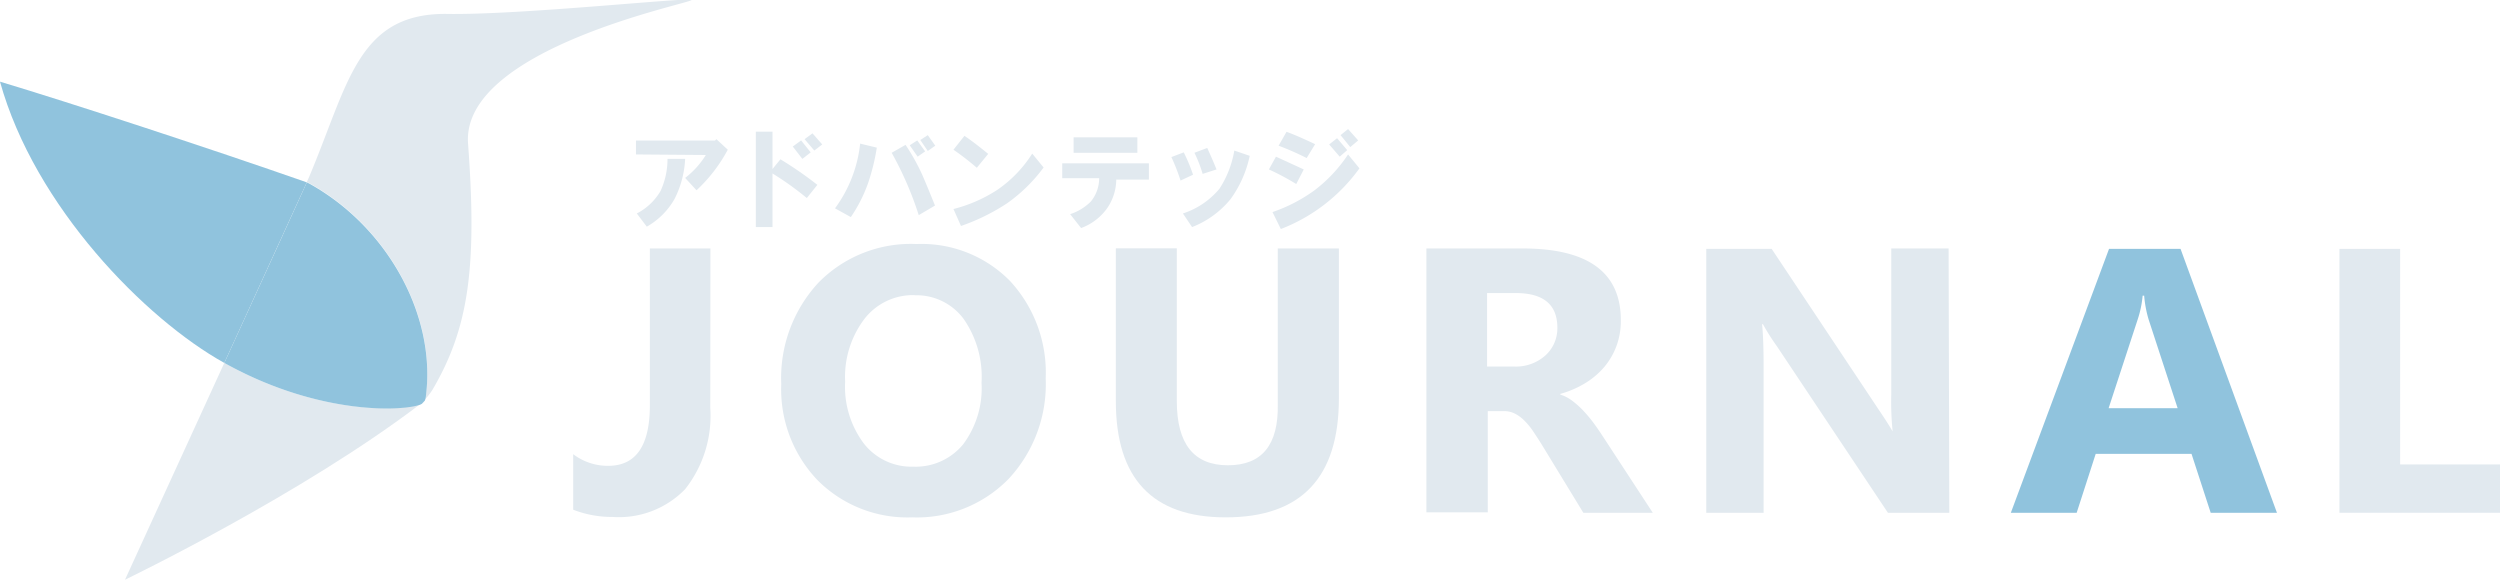 <svg xmlns="http://www.w3.org/2000/svg" viewBox="0 0 180 41.74"><defs><style>.cls-1{fill:#e1e9ef;}.cls-2{fill:#90c3dd;}</style></defs><g id="レイヤー_2" data-name="レイヤー 2"><g id="header"><path class="cls-1" d="M16.15,26.13,9,41.74S21.81,35.57,30.38,29l-.11.06C28.91,29.63,22.88,29.88,16.15,26.13Z"/><path class="cls-1" d="M32.06,1c-6.33,0-7,5.1-9.8,11.73,0,0-.06.14-.17.37l.18.09c5.63,3.12,9.12,9.49,8.4,15.2a1.2,1.2,0,0,1-.08.38,4.56,4.56,0,0,0,.55-.71c2.58-4.4,3.23-8.72,2.56-17.72C33.2,3.49,49.8.24,49.79,0S37.38,1.11,32.06,1Z"/><path class="cls-1" d="M30.59,28.8l-.21.23A.58.58,0,0,0,30.59,28.8Z"/><path class="cls-2" d="M0,5.88c2.5,9,10.48,17.1,16.15,20.25,2.69-5.88,5.27-11.52,5.94-13C15.15,10.7,5,7.38,0,5.88Z"/><path class="cls-2" d="M22.27,13.22l-.18-.09c-.67,1.48-3.25,7.12-5.94,13,6.73,3.75,12.76,3.5,14.12,3l.11-.06.21-.23a1.2,1.2,0,0,0,.08-.38C31.39,22.71,27.9,16.34,22.27,13.22Z"/><path class="cls-1" d="M51.14,29.37a8.52,8.52,0,0,1-1.81,5.85,6.64,6.64,0,0,1-5.23,2,7.7,7.7,0,0,1-2.83-.52v-4a4.11,4.11,0,0,0,2.52.84q3,0,3-4.36V17.89h4.36Z"/><path class="cls-1" d="M65.67,37.25a9.13,9.13,0,0,1-6.79-2.66,9.47,9.47,0,0,1-2.63-6.93,10.11,10.11,0,0,1,2.67-7.3A9.32,9.32,0,0,1,66,17.57a8.92,8.92,0,0,1,6.73,2.67,9.71,9.71,0,0,1,2.56,7,10,10,0,0,1-2.66,7.23A9.23,9.23,0,0,1,65.67,37.25Zm.19-16A4.42,4.42,0,0,0,62.21,23a6.92,6.92,0,0,0-1.36,4.48,6.8,6.8,0,0,0,1.36,4.47,4.35,4.35,0,0,0,3.54,1.65A4.43,4.43,0,0,0,69.34,32a6.74,6.74,0,0,0,1.33-4.44,7.28,7.28,0,0,0-1.29-4.6A4.22,4.22,0,0,0,65.86,21.26Z"/><path class="cls-1" d="M96.4,28.68q0,8.57-8.15,8.57-7.91,0-7.91-8.37v-11h4.39v11q0,4.62,3.68,4.62T92,29.09V17.89H96.4Z"/><path class="cls-1" d="M119,36.92h-5L111,32c-.23-.37-.45-.7-.65-1a5,5,0,0,0-.63-.75,2.61,2.61,0,0,0-.67-.48,1.72,1.72,0,0,0-.75-.17h-1.18v7.29H102.7v-19h6.93q7.07,0,7.07,5.17a5.19,5.19,0,0,1-.31,1.84,5.12,5.12,0,0,1-.88,1.52,5.63,5.63,0,0,1-1.38,1.17,7.06,7.06,0,0,1-1.79.77v.05a2.79,2.79,0,0,1,.84.43,6.3,6.3,0,0,1,.79.7,10.07,10.07,0,0,1,.72.85q.34.46.63.9ZM107.07,21.1v5.29H109a3.18,3.18,0,0,0,2.26-.79,2.63,2.63,0,0,0,.87-2c0-1.67-1-2.5-3-2.5Z"/><path class="cls-1" d="M140.35,36.92h-4.42l-8-12a16,16,0,0,1-1-1.58h-.06c.07.68.11,1.7.11,3.08V36.92h-4.13v-19h4.71l7.71,11.58c.35.52.67,1,1,1.56h0a21.09,21.09,0,0,1-.1-2.62V17.89h4.13Z"/><path class="cls-2" d="M163.94,36.92h-4.77l-1.38-4.24h-6.9l-1.37,4.24h-4.74l7.07-19H157Zm-7.15-7.53L154.7,23a8.28,8.28,0,0,1-.32-1.71h-.11a7.54,7.54,0,0,1-.34,1.66l-2.11,6.44Z"/><path class="cls-1" d="M180,36.92H168.44v-19h4.37V33.44H180Z"/><path class="cls-1" d="M45.79,11.12v-1h5.69l.1-.1.82.76a11.17,11.17,0,0,1-2.25,2.92l-.82-.89a6.16,6.16,0,0,0,1.49-1.65Zm.06,4.25a4.21,4.21,0,0,0,1.71-1.62,5.5,5.5,0,0,0,.5-2.31h1.27a7.08,7.08,0,0,1-.76,2.88,5.3,5.3,0,0,1-2,2Z"/><path class="cls-1" d="M54.42,9.48h1.2v2.69l.57-.7a26.57,26.57,0,0,1,2.66,1.84l-.76.95a21.76,21.76,0,0,0-2.47-1.77v3.86h-1.2Zm2.66,1.07.6-.44.69.86-.6.47Zm.85-.53.57-.42.7.8-.57.44Z"/><path class="cls-1" d="M60.12,15a9.54,9.54,0,0,0,1.81-4.66l1.2.29a15,15,0,0,1-.63,2.56,10.56,10.56,0,0,1-1.24,2.44Zm4.08-4,1-.57a15.19,15.19,0,0,1,1.2,2.15c.32.74.62,1.48.92,2.22l-1.17.69A24.39,24.39,0,0,0,64.2,11Zm1.3-.54.54-.35.57.79-.54.38Zm.76-.38.54-.35.54.76-.54.38Z"/><path class="cls-1" d="M68.65,10.78l.79-1c.53.36,1.1.8,1.71,1.3l-.82,1A19.48,19.48,0,0,0,68.65,10.78Zm0,4.27a10.51,10.51,0,0,0,3.17-1.39,9,9,0,0,0,2.5-2.6l.82,1a11.58,11.58,0,0,1-2.62,2.57,14.76,14.76,0,0,1-3.33,1.64Z"/><path class="cls-1" d="M76.48,11.76h6.24v1.17H80.37A3.68,3.68,0,0,1,79.71,15a4,4,0,0,1-1.87,1.42l-.79-1a3.73,3.73,0,0,0,1.49-.91,2.64,2.64,0,0,0,.6-1.68H76.48Zm.82-1.87h4.59V11H77.3Z"/><path class="cls-1" d="M84.34,11.31l.89-.34a12.46,12.46,0,0,1,.67,1.61L85,13A14.48,14.48,0,0,0,84.34,11.31Zm.83,4.06a5.72,5.72,0,0,0,2.63-1.78,7.23,7.23,0,0,0,1.07-2.75l1.11.38a8.15,8.15,0,0,1-1.39,3.13,6.74,6.74,0,0,1-2.76,2ZM86,11l.92-.35c.23.51.45,1,.67,1.55l-1,.32C86.44,12,86.23,11.47,86,11Z"/><path class="cls-1" d="M91.36,12.2l.51-.92c.65.3,1.31.6,2,.92l-.54,1.05A17.79,17.79,0,0,0,91.36,12.2Zm.26,3.07a11.41,11.41,0,0,0,3-1.55,10.52,10.52,0,0,0,2.44-2.6l.82,1a12.51,12.51,0,0,1-5.66,4.37Zm.44-4.78.57-1c.53.19,1.21.49,2.06.89l-.61,1A19.85,19.85,0,0,0,92.06,10.49Zm3.64-.09.57-.45.73.86-.54.47Zm.82-.67.54-.44.73.82-.57.48Z"/></g></g></svg>